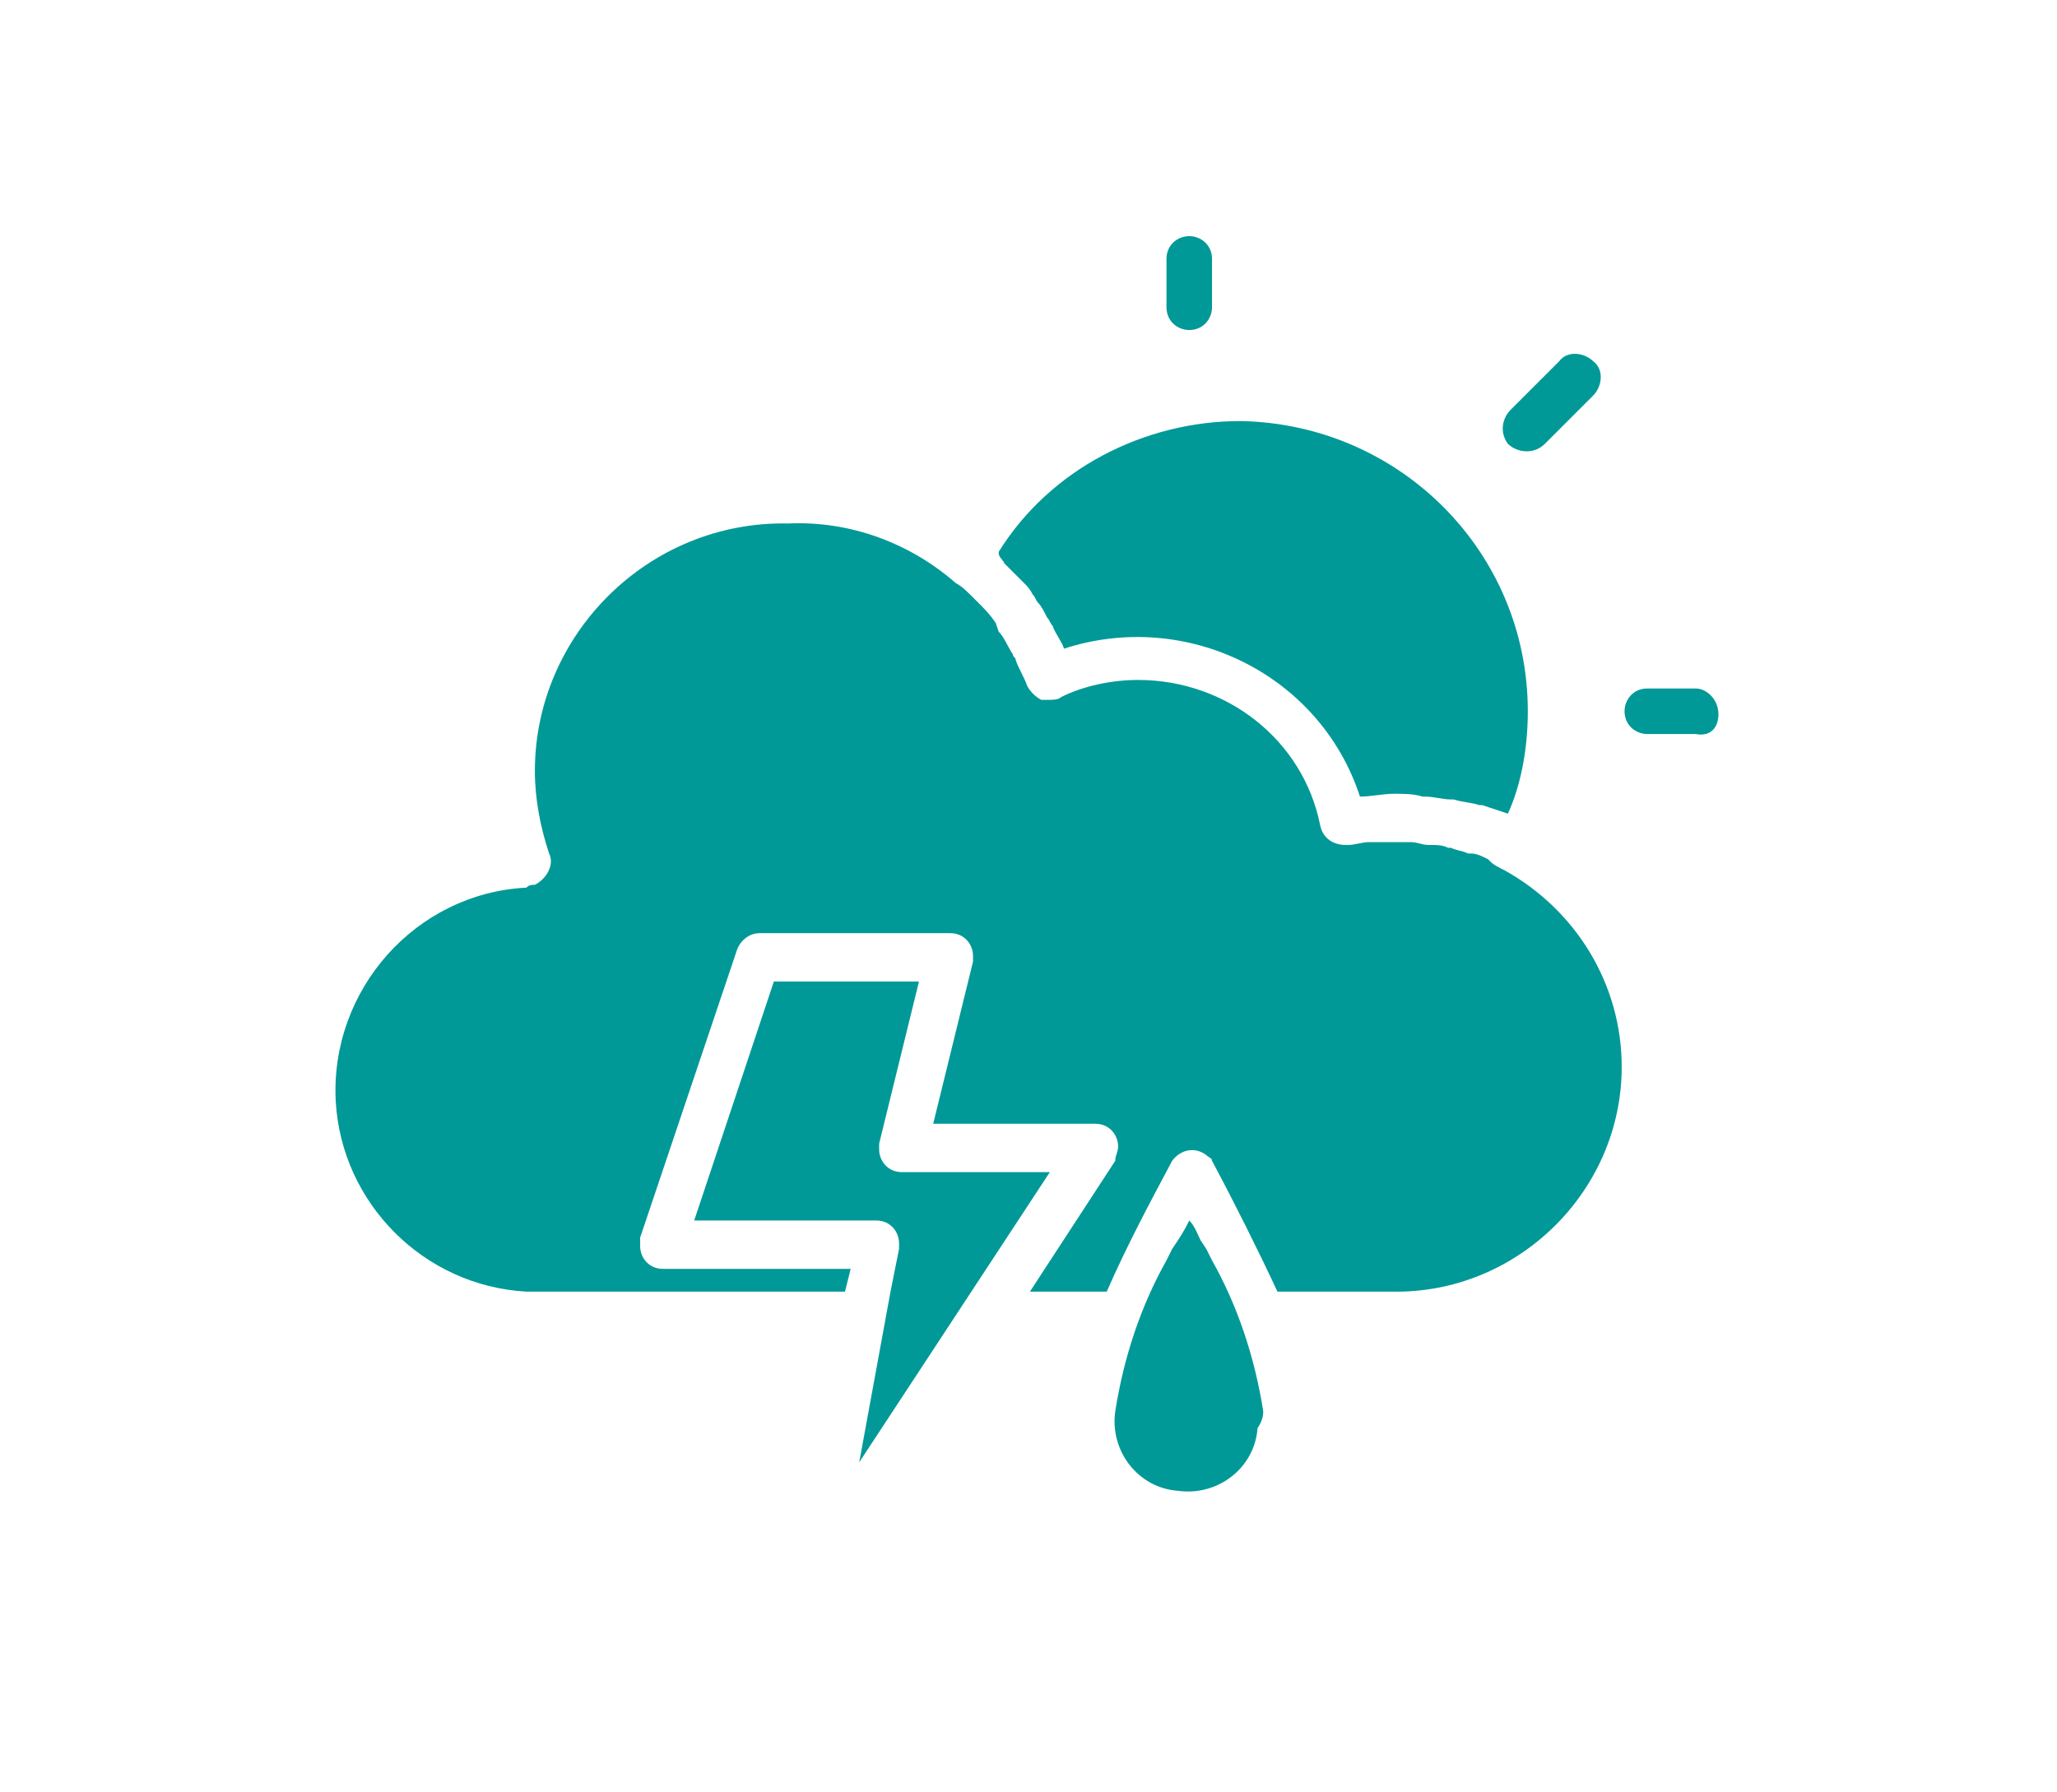<?xml version="1.0" encoding="utf-8"?>
<!-- Generator: Adobe Illustrator 24.2.0, SVG Export Plug-In . SVG Version: 6.00 Build 0)  -->
<svg version="1.1" id="Layer_1" xmlns="http://www.w3.org/2000/svg" xmlns:xlink="http://www.w3.org/1999/xlink" x="0px" y="0px"
	 viewBox="0 0 72.3 63" style="enable-background:new 0 0 72.3 63;" xml:space="preserve">
<style type="text/css">
	.st0{fill:#009997;}
</style>
<g>
	<g id="Layer_2_2_">
		<g id="Layer_1-2_1_">
			<g id="thunder_1_">
				<path id="Path_5424_1_" class="st0" d="M60.4,25.1c0-0.5-0.4-0.9-0.8-0.9c0,0,0,0,0,0h-1.7c-0.5,0-0.8,0.4-0.8,0.8
					c0,0.5,0.4,0.8,0.8,0.8h1.7C60.1,25.9,60.4,25.6,60.4,25.1C60.4,25.1,60.4,25.1,60.4,25.1L60.4,25.1z"/>
				<path id="Path_5425_1_" class="st0" d="M41,9.1v1.7c0,0.5,0.4,0.8,0.8,0.8c0.5,0,0.8-0.4,0.8-0.8c0,0,0,0,0,0V9.1
					c0-0.5-0.4-0.8-0.8-0.8S41,8.6,41,9.1C41,9.1,41,9.1,41,9.1z"/>
				<path id="Path_5426_1_" class="st0" d="M54.3,15.6l1.7-1.7c0.3-0.3,0.4-0.9,0-1.2c-0.3-0.3-0.9-0.4-1.2,0c0,0,0,0,0,0l-1.7,1.7
					c-0.3,0.3-0.4,0.8-0.1,1.2C53.3,15.9,53.9,16,54.3,15.6C54.2,15.6,54.3,15.6,54.3,15.6z"/>
				<path id="Path_5427_1_" class="st0" d="M35.3,19.8c0.2,0.2,0.5,0.5,0.7,0.7c0.1,0.1,0.2,0.2,0.3,0.4c0.1,0.1,0.1,0.2,0.2,0.3
					s0.2,0.3,0.3,0.5c0.1,0.1,0.1,0.2,0.2,0.3c0.1,0.3,0.3,0.5,0.4,0.8c4.3-1.4,9,0.9,10.4,5.2c0,0,0,0,0,0l0,0
					c0.4,0,0.8-0.1,1.2-0.1c0.3,0,0.7,0,1,0.1c0,0,0.1,0,0.1,0c0.3,0,0.6,0.1,0.9,0.1l0.1,0c0.3,0.1,0.6,0.1,0.9,0.2l0.1,0
					c0.3,0.1,0.6,0.2,0.9,0.3l0,0c0.5-1.1,0.7-2.4,0.7-3.6c0-5.6-4.5-10.1-10.1-10.2c-3.4,0-6.7,1.7-8.5,4.6
					C35.1,19.6,35.2,19.6,35.3,19.8C35.2,19.7,35.3,19.7,35.3,19.8z"/>
				<path id="Path_5428_1_" class="st0" d="M30.2,51.4l6.7-10.2h-5.2c-0.5,0-0.8-0.4-0.8-0.8c0,0,0,0,0,0c0-0.1,0-0.1,0-0.2l1.4-5.7
					h-5.1l-2.8,8.4h6.4c0.5,0,0.8,0.4,0.8,0.8c0,0.1,0,0.1,0,0.2l-0.3,1.5L30.2,51.4z"/>
				<path id="Path_5429_1_" class="st0" d="M44.4,49.6c-0.3-1.9-0.9-3.7-1.8-5.3l-0.2-0.4l-0.2-0.3c-0.1-0.2-0.2-0.5-0.4-0.7
					c-0.1,0.2-0.2,0.4-0.4,0.7l-0.2,0.3l-0.2,0.4c-0.9,1.6-1.5,3.4-1.8,5.3c-0.2,1.4,0.8,2.7,2.2,2.8c1.4,0.2,2.7-0.8,2.8-2.2
					C44.4,49.9,44.4,49.7,44.4,49.6L44.4,49.6z"/>
				<path id="Path_5430_1_" class="st0" d="M18.8,45.4h10.9l0.2-0.8h-6.6c-0.5,0-0.8-0.4-0.8-0.8c0-0.1,0-0.2,0-0.3l3.4-10.1
					c0.1-0.3,0.4-0.6,0.8-0.6h6.7c0.5,0,0.8,0.4,0.8,0.8c0,0,0,0,0,0c0,0.1,0,0.1,0,0.2l-1.4,5.7h5.7c0.5,0,0.8,0.4,0.8,0.8
					c0,0.2-0.1,0.3-0.1,0.5l-3,4.6h2.7c0.7-1.6,1.5-3.1,2.3-4.6c0.3-0.4,0.8-0.5,1.2-0.2c0,0,0,0,0,0c0.1,0.1,0.2,0.1,0.2,0.2
					c0.8,1.5,1.6,3.1,2.3,4.6h4c4.4,0.1,8.1-3.5,8.1-7.9c0-2.9-1.6-5.5-4.1-6.9c-0.2-0.1-0.4-0.2-0.5-0.3l-0.1-0.1
					c-0.2-0.1-0.4-0.2-0.6-0.2l-0.1,0c-0.2-0.1-0.4-0.1-0.6-0.2l-0.1,0c-0.2-0.1-0.4-0.1-0.6-0.1l-0.1,0c-0.2,0-0.4-0.1-0.6-0.1
					c-0.1,0-0.2,0-0.2,0c-0.2,0-0.3,0-0.5,0s-0.2,0-0.4,0c-0.1,0-0.3,0-0.4,0c-0.2,0-0.5,0.1-0.7,0.1l0,0c0,0-0.1,0-0.1,0
					c-0.4,0-0.8-0.2-0.9-0.7c-0.6-3-3.3-5.1-6.4-5.1c-0.9,0-1.9,0.2-2.7,0.6c-0.1,0.1-0.3,0.1-0.5,0.1c-0.1,0-0.1,0-0.2,0
					c-0.2-0.1-0.4-0.3-0.5-0.5c-0.1-0.3-0.3-0.6-0.4-0.9c0-0.1-0.1-0.1-0.1-0.2c-0.2-0.3-0.3-0.6-0.5-0.8L35,21.9
					c-0.2-0.3-0.4-0.5-0.6-0.7L34.2,21c-0.2-0.2-0.4-0.4-0.6-0.5l0,0c-1.6-1.4-3.7-2.2-5.9-2.1c-4.9-0.1-8.9,3.9-8.9,8.7
					c0,1,0.2,2,0.5,2.9c0.2,0.4-0.1,0.9-0.5,1.1c0,0,0,0,0,0c-0.1,0-0.2,0-0.3,0.1c-3.9,0.2-6.9,3.6-6.7,7.5
					c0.2,3.6,3.1,6.5,6.7,6.7H18.8z"/>
			</g>
		</g>
	</g>
</g>
</svg>
